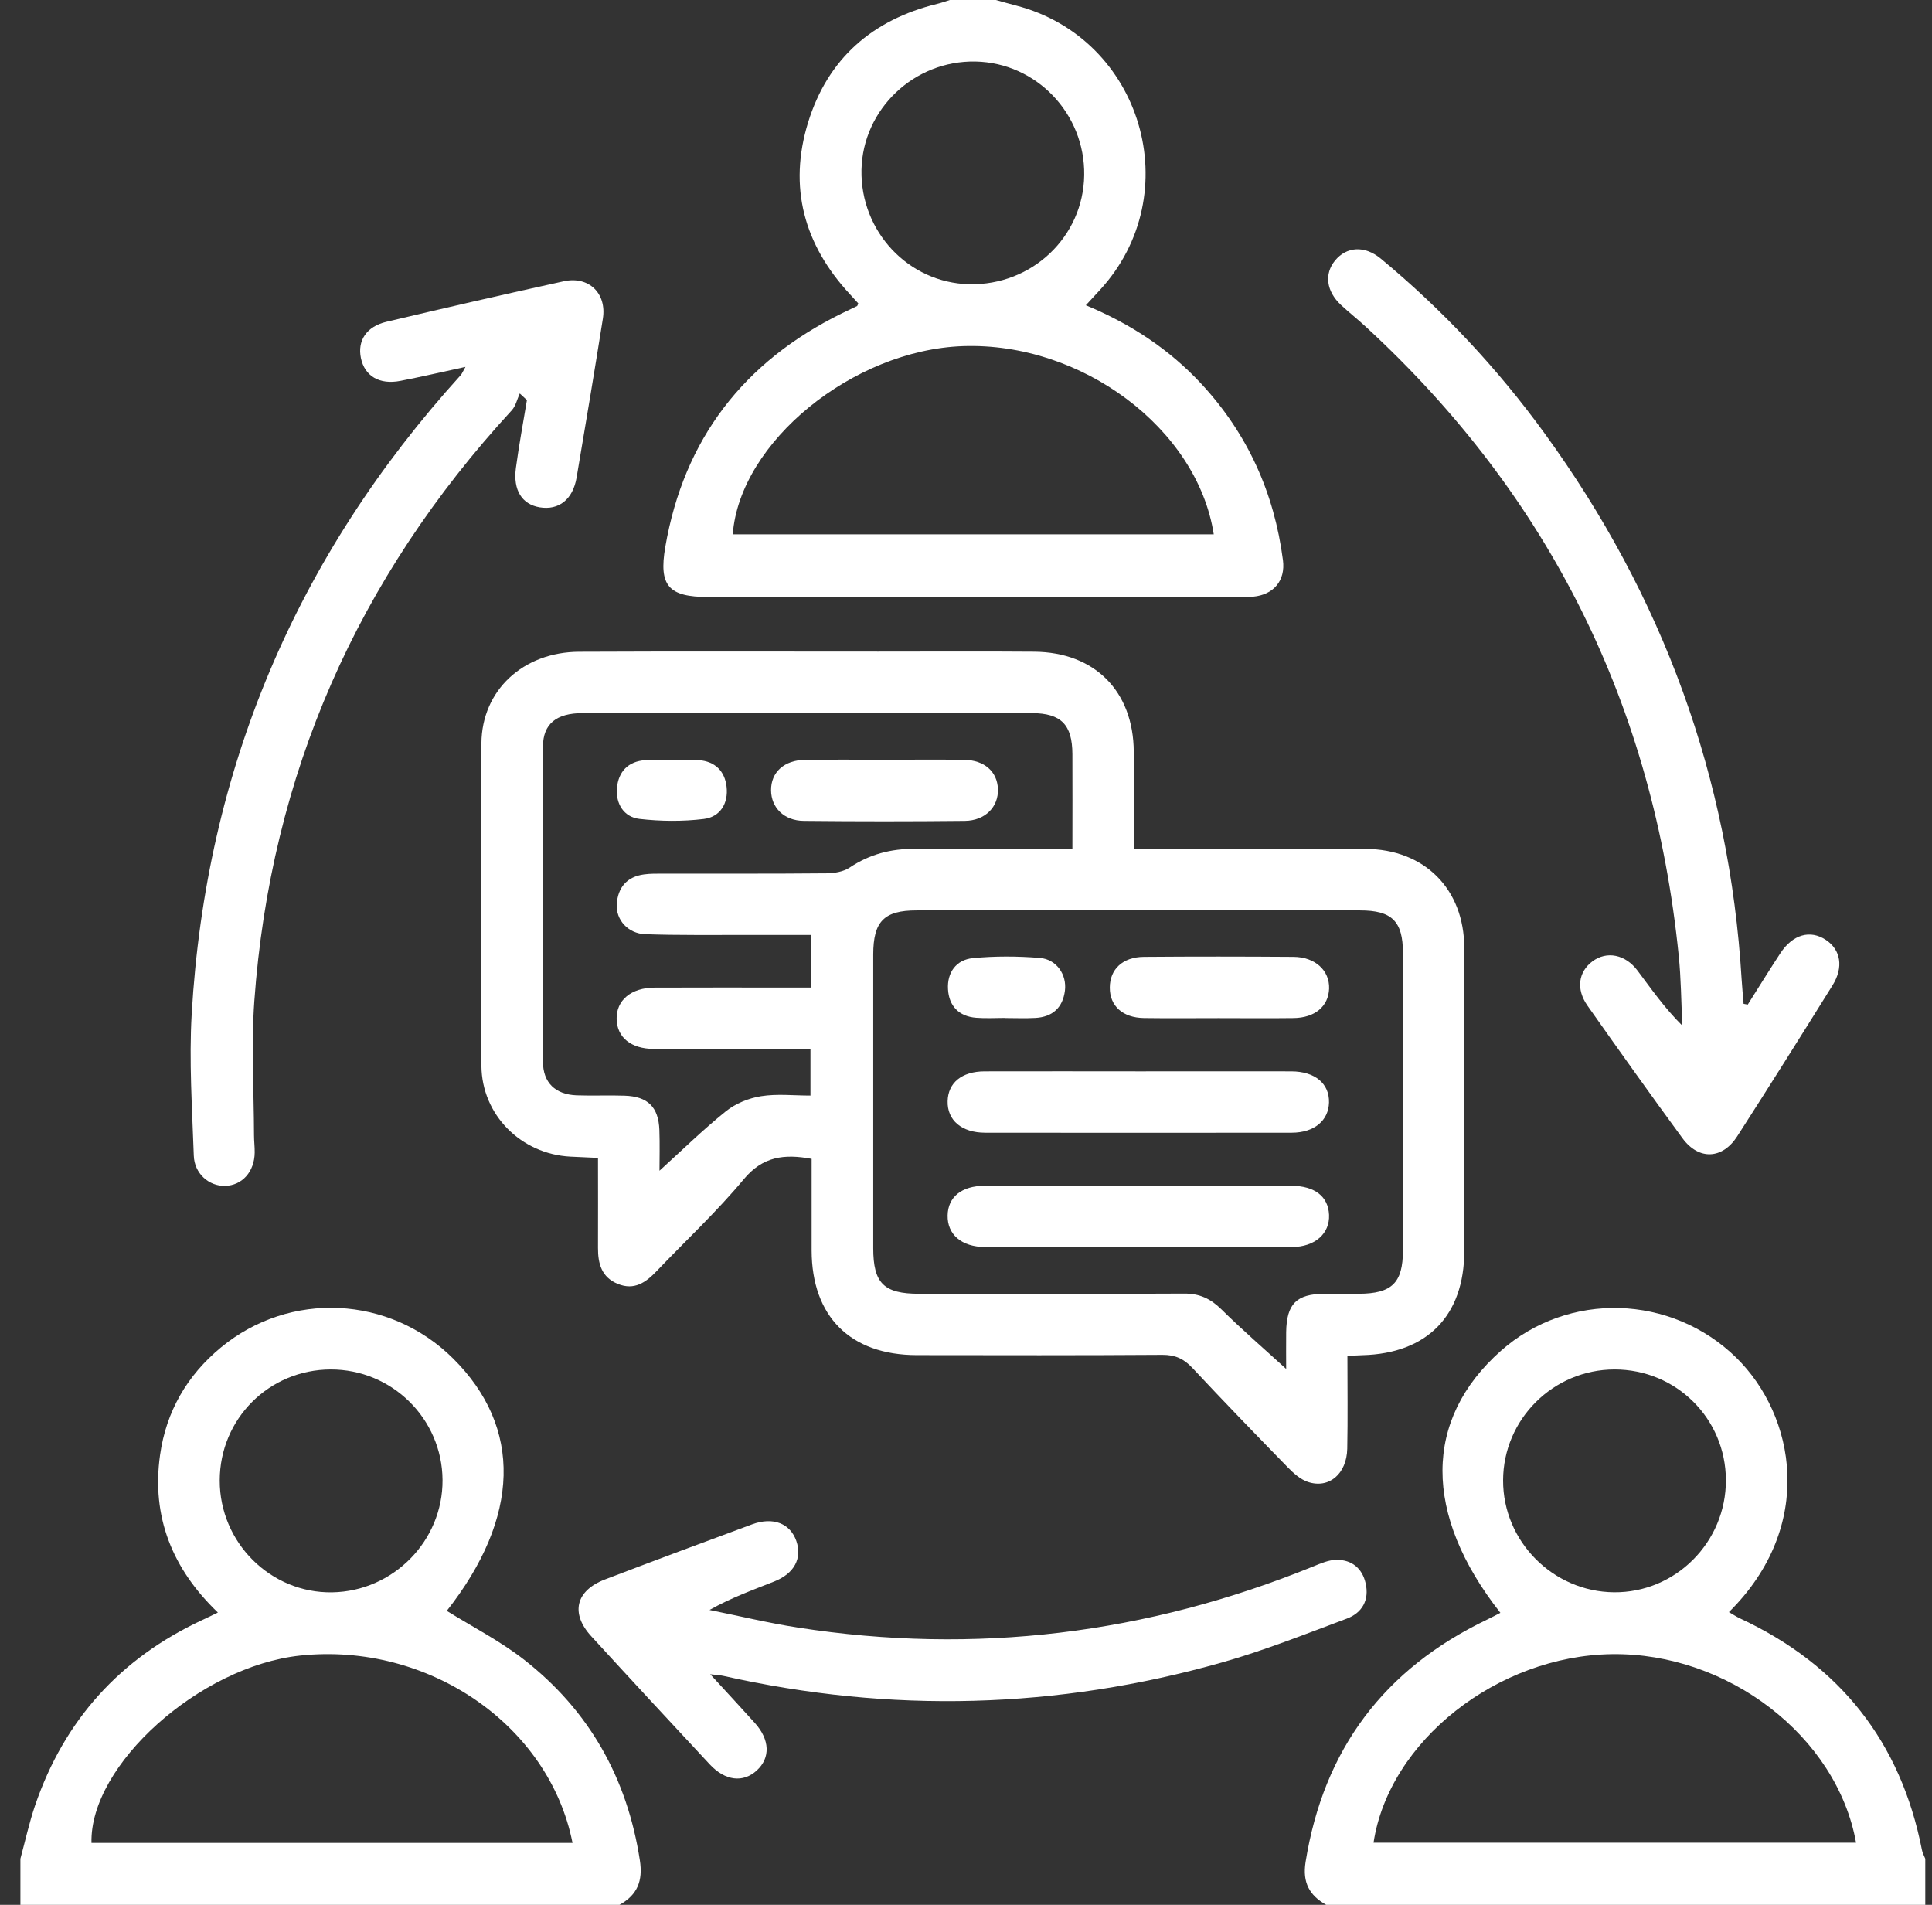<svg width="71" height="70" viewBox="0 0 71 70" fill="none" xmlns="http://www.w3.org/2000/svg">
<rect x="0" y="0" width="71" height="70" fill="#333333" stroke="none"/>
<path d="M48.736 70C48.12 69.652 47.861 69.18 47.979 68.43C48.642 64.284 50.868 61.33 54.643 59.521C54.809 59.442 54.969 59.356 55.138 59.269C52.289 55.644 52.306 52.166 55.161 49.637C57.634 47.448 61.422 47.561 63.803 49.889C65.973 52.01 66.742 56.07 63.537 59.243C63.682 59.325 63.812 59.412 63.953 59.478C67.618 61.187 69.853 64.013 70.631 67.986C70.651 68.097 70.712 68.199 70.753 68.306V70H48.736ZM68.209 67.717C67.508 63.805 63.489 60.729 59.239 60.788C55.027 60.844 51.043 63.985 50.477 67.717H68.207H68.209ZM63.426 54.389C63.417 52.129 61.599 50.324 59.333 50.326C57.08 50.328 55.243 52.157 55.238 54.402C55.232 56.638 57.069 58.492 59.31 58.514C61.575 58.537 63.436 56.67 63.426 54.387V54.389Z" fill="white"/>
<path d="M0.75 68.306C0.927 67.653 1.072 66.989 1.288 66.351C2.361 63.208 4.416 60.942 7.423 59.538C7.591 59.461 7.757 59.378 8.007 59.258C6.33 57.652 5.562 55.736 5.882 53.469C6.106 51.873 6.874 50.544 8.122 49.515C10.653 47.428 14.317 47.606 16.651 49.923C19.21 52.464 19.118 55.765 16.419 59.197C17.366 59.786 18.375 60.302 19.254 60.987C21.653 62.86 23.049 65.34 23.514 68.361C23.633 69.127 23.42 69.637 22.767 70H0.75V68.306ZM21.04 67.725C20.181 63.383 15.729 60.342 11.033 60.84C7.343 61.232 3.289 64.86 3.362 67.725H21.04ZM12.153 50.326C9.885 50.333 8.078 52.142 8.075 54.406C8.071 56.687 9.945 58.552 12.206 58.516C14.451 58.48 16.278 56.621 16.263 54.387C16.248 52.138 14.406 50.32 12.151 50.326H12.153Z" fill="white"/>
<path d="M36.599 0C36.846 0.068 37.09 0.139 37.339 0.203C41.978 1.406 43.666 7.133 40.42 10.658C40.264 10.827 40.107 10.996 39.904 11.218C41.558 11.905 42.974 12.839 44.154 14.111C45.853 15.946 46.828 18.116 47.148 20.587C47.244 21.338 46.805 21.857 46.049 21.927C45.862 21.944 45.672 21.938 45.484 21.938C38.997 21.938 32.51 21.938 26.023 21.938C24.575 21.938 24.203 21.532 24.449 20.101C25.132 16.134 27.329 13.294 30.927 11.521C31.115 11.429 31.307 11.341 31.497 11.247C31.51 11.239 31.514 11.211 31.541 11.149C31.447 11.045 31.341 10.927 31.232 10.81C29.544 8.99 28.966 6.871 29.698 4.496C30.421 2.153 32.062 0.723 34.443 0.141C34.601 0.104 34.753 0.047 34.907 0C35.472 0 36.037 0 36.601 0L36.599 0ZM44.605 19.635C43.999 15.739 39.74 12.566 35.382 12.72C31.337 12.865 27.186 16.247 26.928 19.635H44.605ZM35.85 2.26C33.596 2.215 31.706 4.01 31.659 6.239C31.614 8.51 33.387 10.394 35.617 10.445C37.922 10.496 39.812 8.704 39.844 6.436C39.876 4.176 38.086 2.304 35.848 2.26H35.85Z" fill="white"/>
<path d="M29.833 42.587C28.809 42.395 28.028 42.501 27.332 43.336C26.342 44.526 25.201 45.589 24.131 46.712C23.735 47.128 23.31 47.429 22.704 47.181C22.108 46.938 21.974 46.44 21.976 45.86C21.981 44.782 21.976 43.703 21.976 42.551C21.596 42.535 21.276 42.521 20.956 42.504C19.149 42.408 17.706 40.974 17.692 39.166C17.666 35.215 17.664 31.267 17.692 27.317C17.706 25.367 19.226 23.959 21.289 23.952C24.957 23.935 28.625 23.946 32.291 23.946C34.195 23.946 36.1 23.935 38.005 23.95C40.231 23.967 41.652 25.399 41.665 27.624C41.672 28.792 41.665 29.961 41.665 31.196C42.837 31.196 43.935 31.196 45.034 31.196C46.75 31.196 48.466 31.19 50.183 31.196C52.345 31.205 53.807 32.665 53.811 34.831C53.819 38.547 53.815 42.26 53.811 45.975C53.811 48.348 52.447 49.739 50.074 49.801C49.916 49.804 49.755 49.818 49.517 49.831C49.517 50.996 49.533 52.117 49.511 53.237C49.492 54.167 48.835 54.722 48.058 54.457C47.787 54.364 47.539 54.142 47.331 53.93C46.15 52.72 44.971 51.502 43.816 50.266C43.502 49.931 43.184 49.788 42.719 49.789C39.71 49.81 36.7 49.803 33.691 49.799C31.25 49.795 29.833 48.38 29.827 45.952C29.825 44.831 29.827 43.709 29.827 42.585L29.833 42.587ZM47.266 50.303C47.266 49.917 47.26 49.436 47.266 48.954C47.283 47.915 47.642 47.554 48.664 47.544C49.087 47.541 49.511 47.544 49.934 47.544C51.152 47.539 51.557 47.145 51.557 45.95C51.559 42.305 51.559 38.661 51.557 35.016C51.557 33.855 51.152 33.456 49.981 33.456C44.55 33.456 39.119 33.456 33.687 33.456C32.488 33.456 32.093 33.859 32.091 35.074C32.089 38.673 32.091 42.269 32.091 45.867C32.091 47.158 32.479 47.544 33.779 47.544C37.024 47.546 40.269 47.554 43.515 47.537C44.078 47.533 44.486 47.723 44.883 48.114C45.649 48.871 46.466 49.575 47.266 50.307V50.303ZM39.41 31.196C39.41 29.965 39.416 28.837 39.41 27.712C39.405 26.63 38.998 26.212 37.924 26.206C36.277 26.197 34.63 26.205 32.985 26.205C29.127 26.205 25.271 26.201 21.413 26.206C20.446 26.206 19.956 26.6 19.953 27.439C19.938 31.297 19.939 35.153 19.953 39.011C19.954 39.789 20.408 40.221 21.189 40.252C21.776 40.274 22.365 40.244 22.953 40.265C23.807 40.293 24.2 40.681 24.232 41.526C24.251 42.058 24.236 42.591 24.236 43.022C25.041 42.292 25.824 41.524 26.675 40.839C27.031 40.553 27.516 40.355 27.97 40.284C28.559 40.19 29.172 40.261 29.784 40.261V38.548C27.831 38.548 25.93 38.552 24.027 38.547C23.186 38.543 22.676 38.123 22.661 37.449C22.646 36.761 23.19 36.298 24.053 36.294C25.723 36.286 27.394 36.292 29.063 36.292C29.31 36.292 29.556 36.292 29.801 36.292V34.359C28.973 34.359 28.179 34.361 27.383 34.359C26.159 34.355 24.936 34.374 23.715 34.331C23.08 34.308 22.629 33.804 22.666 33.224C22.708 32.615 23.035 32.218 23.666 32.133C23.897 32.101 24.134 32.105 24.37 32.105C26.368 32.103 28.369 32.112 30.367 32.093C30.655 32.091 30.992 32.037 31.222 31.883C31.956 31.393 32.742 31.186 33.618 31.194C35.518 31.211 37.419 31.199 39.41 31.199V31.196Z" fill="white"/>
<path d="M64.228 36.919C64.627 36.288 65.019 35.652 65.429 35.027C65.883 34.337 66.524 34.158 67.1 34.54C67.648 34.903 67.759 35.547 67.343 36.213C66.188 38.067 65.025 39.919 63.844 41.755C63.297 42.608 62.425 42.642 61.829 41.827C60.647 40.216 59.488 38.588 58.338 36.955C57.911 36.347 58.007 35.712 58.522 35.328C59.044 34.939 59.729 35.067 60.18 35.671C60.687 36.345 61.166 37.037 61.825 37.692C61.782 36.828 61.78 35.963 61.691 35.105C60.764 25.954 56.96 18.233 50.179 11.996C49.886 11.725 49.57 11.478 49.278 11.205C48.74 10.701 48.661 10.067 49.06 9.577C49.483 9.06 50.149 9.011 50.746 9.506C53.019 11.392 55.026 13.533 56.761 15.922C61.112 21.908 63.557 28.587 64.004 35.985C64.023 36.286 64.052 36.587 64.076 36.889C64.127 36.898 64.176 36.907 64.227 36.917L64.228 36.919Z" fill="white"/>
<path d="M17.11 13.482C16.223 13.675 15.472 13.85 14.716 13.996C13.944 14.147 13.4 13.821 13.263 13.157C13.131 12.521 13.466 11.999 14.2 11.826C16.37 11.313 18.542 10.812 20.719 10.336C21.641 10.134 22.304 10.784 22.155 11.712C21.845 13.659 21.521 15.604 21.19 17.548C21.052 18.357 20.537 18.759 19.833 18.643C19.183 18.534 18.85 18.014 18.959 17.198C19.07 16.362 19.227 15.534 19.364 14.702C19.276 14.621 19.187 14.54 19.101 14.459C19.005 14.668 18.954 14.918 18.807 15.078C13.15 21.227 9.945 28.45 9.346 36.793C9.23 38.426 9.331 40.077 9.335 41.72C9.335 41.93 9.363 42.143 9.36 42.354C9.352 43.06 8.898 43.566 8.268 43.579C7.683 43.592 7.144 43.131 7.122 42.469C7.062 40.732 6.945 38.989 7.045 37.258C7.568 28.275 10.886 20.45 16.933 13.784C16.976 13.735 17 13.669 17.108 13.479L17.11 13.482Z" fill="white"/>
<path d="M26.101 61.527C26.703 62.184 27.228 62.747 27.74 63.317C28.294 63.934 28.316 64.597 27.814 65.06C27.313 65.523 26.652 65.449 26.084 64.84C24.626 63.274 23.171 61.706 21.726 60.127C20.956 59.286 21.157 58.452 22.234 58.042C24.031 57.355 25.836 56.683 27.64 56.017C28.412 55.733 29.041 55.983 29.265 56.629C29.485 57.265 29.191 57.825 28.453 58.117C27.671 58.428 26.876 58.712 26.075 59.164C27.157 59.382 28.231 59.642 29.321 59.811C35.838 60.822 42.149 60.05 48.256 57.566C48.534 57.453 48.835 57.321 49.125 57.321C49.675 57.321 50.059 57.628 50.185 58.178C50.328 58.798 50.062 59.269 49.494 59.482C47.979 60.048 46.47 60.65 44.915 61.091C38.851 62.809 32.735 62.971 26.581 61.586C26.47 61.561 26.353 61.557 26.099 61.526L26.101 61.527Z" fill="white"/>
<path d="M41.891 43.575C43.747 43.575 45.601 43.571 47.456 43.575C48.318 43.579 48.811 43.967 48.842 44.642C48.873 45.327 48.33 45.824 47.475 45.826C43.719 45.836 39.962 45.836 36.206 45.826C35.333 45.824 34.809 45.361 34.825 44.663C34.838 43.987 35.338 43.577 36.187 43.575C38.088 43.568 39.991 43.573 41.893 43.573L41.891 43.575Z" fill="white"/>
<path d="M41.889 39.371C43.745 39.371 45.599 39.367 47.455 39.371C48.326 39.373 48.858 39.821 48.84 40.517C48.823 41.181 48.296 41.624 47.475 41.626C43.719 41.631 39.961 41.631 36.204 41.626C35.338 41.626 34.808 41.166 34.825 40.468C34.84 39.791 35.346 39.373 36.183 39.371C38.086 39.365 39.987 39.371 41.889 39.371Z" fill="white"/>
<path d="M44.786 37.415C43.87 37.415 42.953 37.425 42.039 37.412C41.256 37.4 40.783 36.968 40.785 36.294C40.785 35.62 41.258 35.168 42.039 35.163C43.87 35.148 45.703 35.15 47.536 35.163C48.334 35.168 48.866 35.667 48.844 36.331C48.819 36.983 48.324 37.404 47.536 37.413C46.619 37.425 45.703 37.415 44.788 37.415H44.786Z" fill="white"/>
<path d="M36.928 37.408C36.576 37.408 36.22 37.43 35.87 37.402C35.238 37.351 34.874 36.968 34.839 36.356C34.801 35.737 35.142 35.268 35.752 35.21C36.565 35.131 37.396 35.136 38.211 35.202C38.827 35.251 39.212 35.818 39.135 36.41C39.054 37.032 38.678 37.372 38.053 37.408C37.679 37.429 37.302 37.412 36.926 37.412C36.926 37.412 36.926 37.41 36.926 37.408H36.928Z" fill="white"/>
<path d="M32.548 27.919C33.511 27.919 34.473 27.908 35.437 27.923C36.178 27.934 36.649 28.356 36.673 28.992C36.7 29.647 36.208 30.159 35.454 30.166C33.481 30.187 31.509 30.187 29.537 30.166C28.81 30.159 28.342 29.677 28.336 29.044C28.33 28.38 28.814 27.932 29.591 27.923C30.577 27.91 31.564 27.919 32.55 27.919H32.548Z" fill="white"/>
<path d="M24.702 27.928C25.029 27.928 25.359 27.908 25.682 27.934C26.277 27.979 26.635 28.335 26.701 28.909C26.772 29.524 26.467 30.023 25.863 30.096C25.084 30.191 24.277 30.183 23.497 30.093C22.924 30.025 22.624 29.534 22.673 28.96C22.724 28.359 23.083 27.975 23.718 27.934C24.043 27.913 24.373 27.93 24.698 27.93L24.702 27.928Z" fill="white"/>
</svg>
